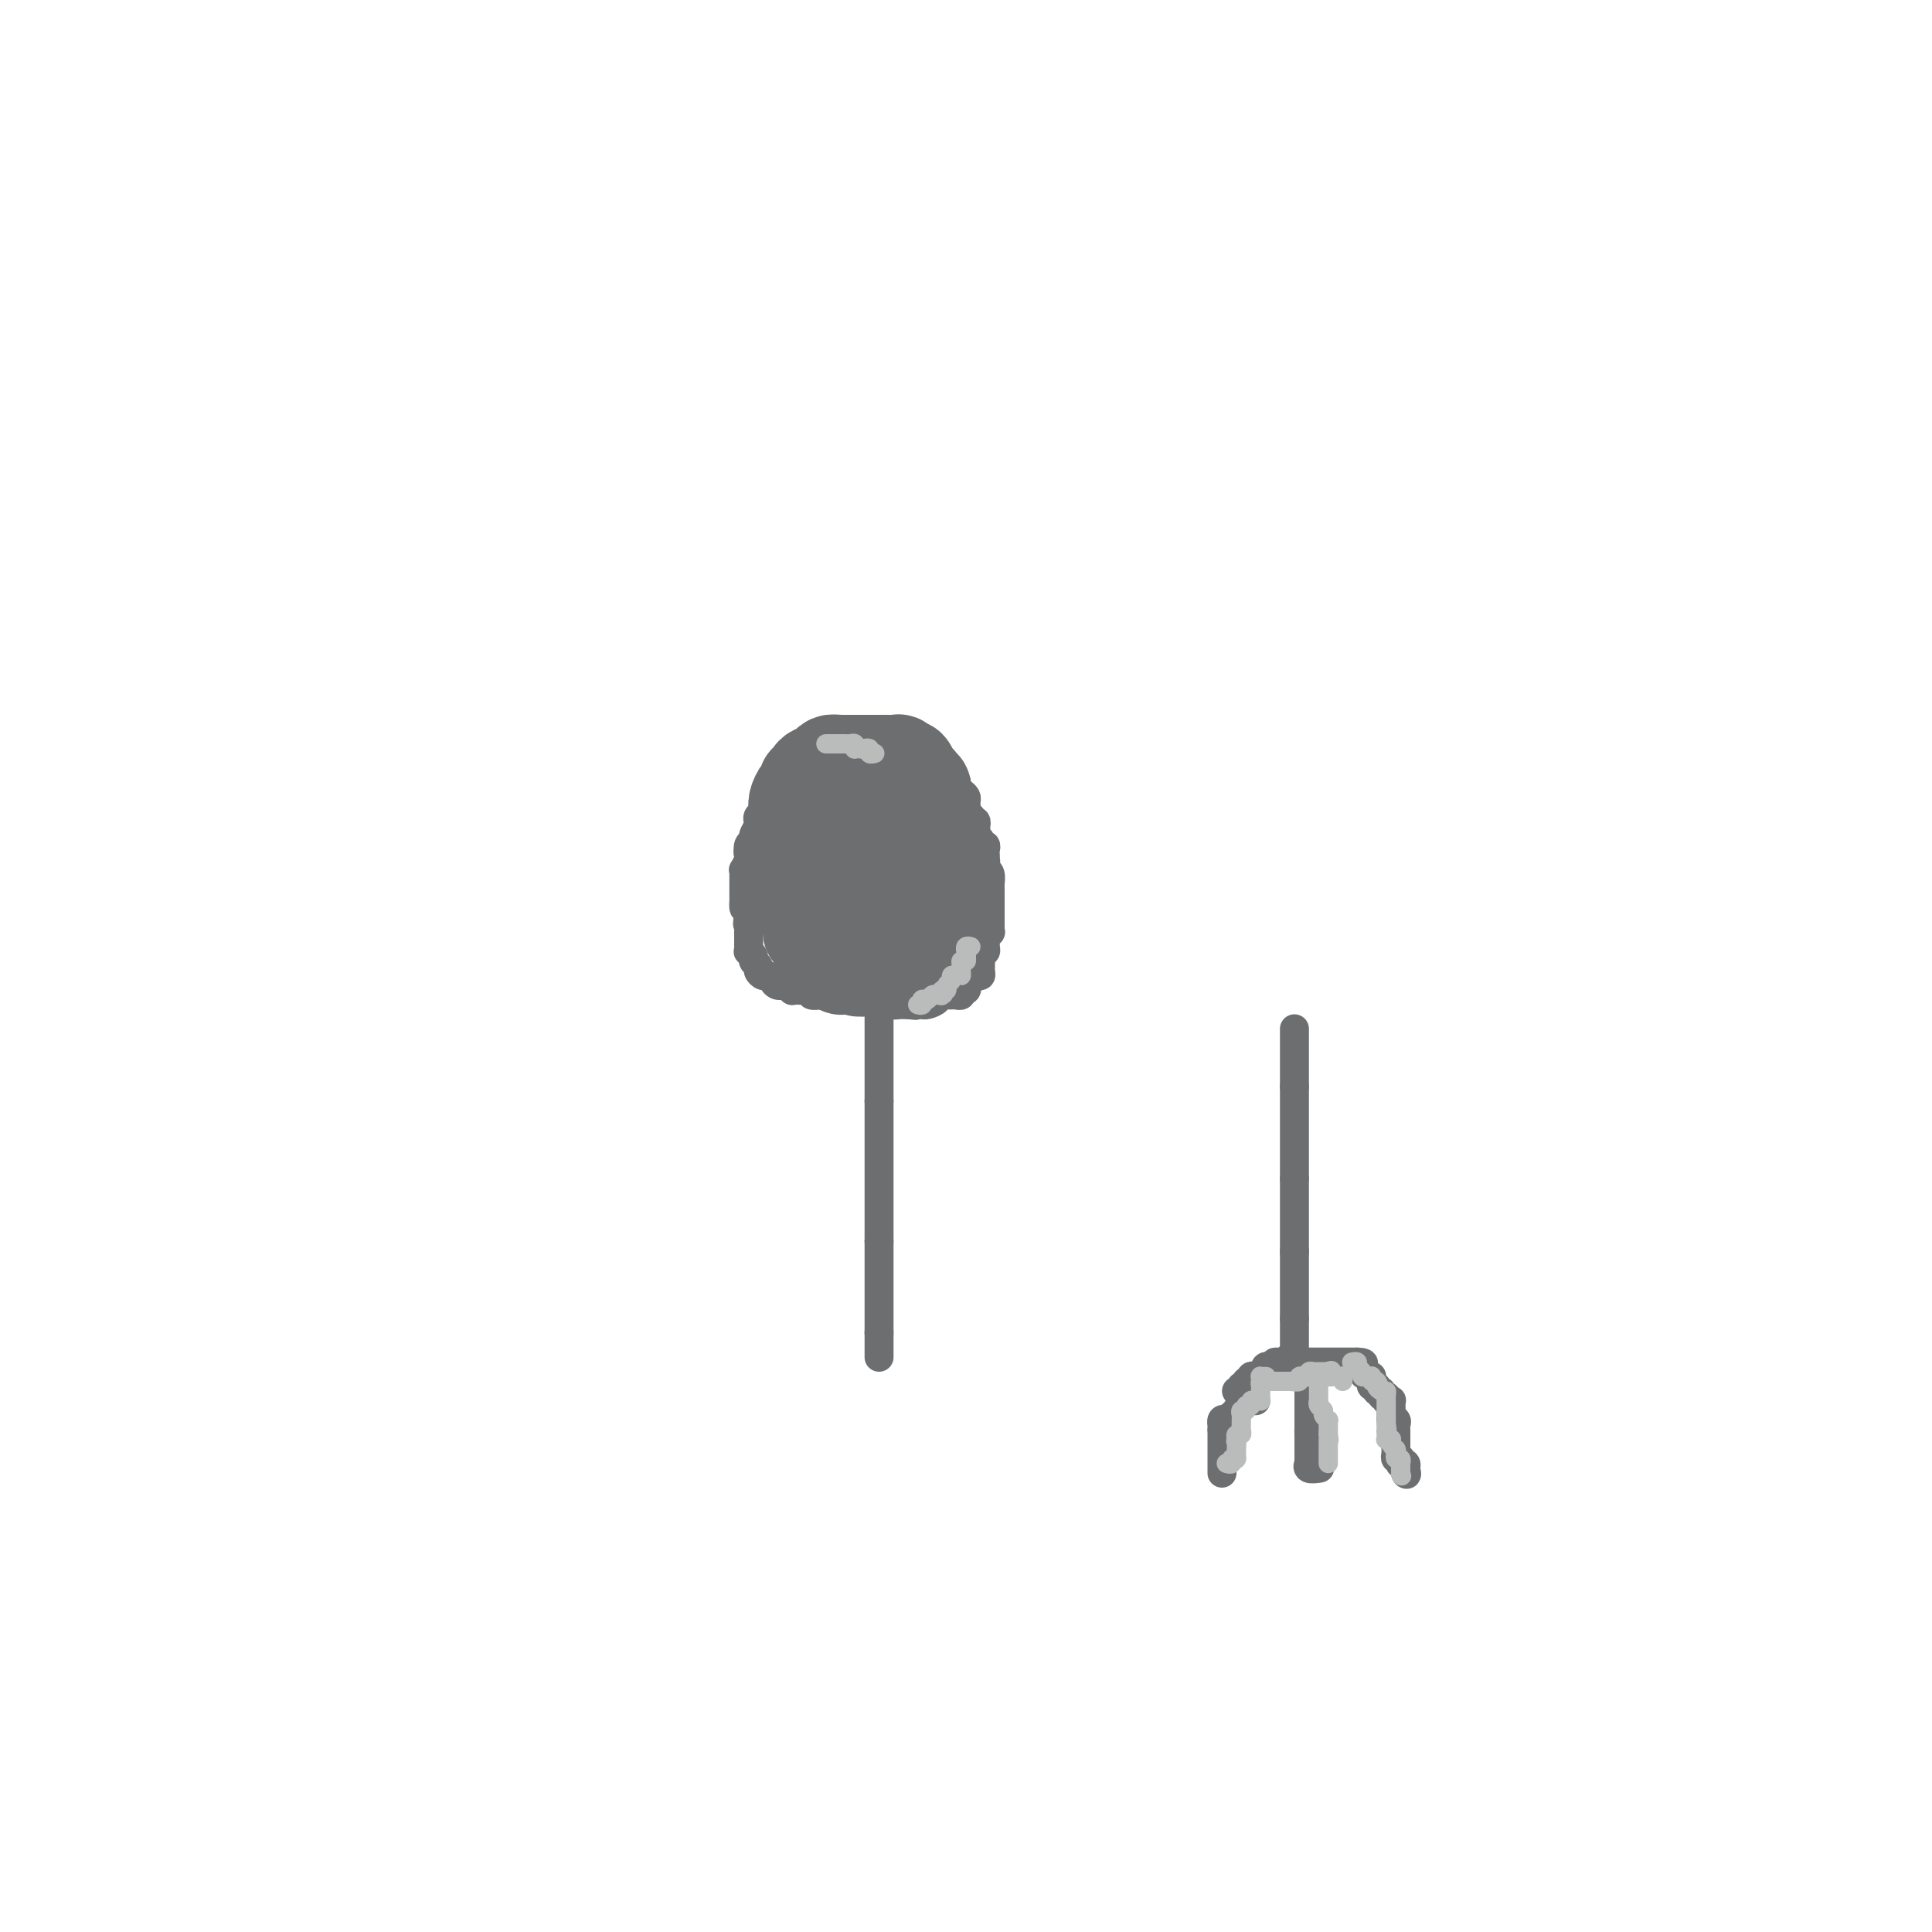 <svg viewBox='0 0 400 400' version='1.1' xmlns='http://www.w3.org/2000/svg' xmlns:xlink='http://www.w3.org/1999/xlink'><g fill='none' stroke='#6D6E70' stroke-width='6' stroke-linecap='round' stroke-linejoin='round'><path d='M182,205c0.000,1.075 0.000,2.150 0,3c0.000,0.850 0.000,1.476 0,2c0.000,0.524 0.000,0.948 0,1c0.000,0.052 0.000,-0.267 0,0c0.000,0.267 -0.000,1.121 0,2c0.000,0.879 0.000,1.783 0,2c0.000,0.217 0.000,-0.254 0,0c0.000,0.254 0.000,1.234 0,2c0.000,0.766 0.000,1.319 0,2c0.000,0.681 0.000,1.491 0,2c0.000,0.509 0.000,0.717 0,1c-0.000,0.283 0.000,0.639 0,1c0.000,0.361 0.000,0.726 0,1c0.000,0.274 0.000,0.459 0,1c0.000,0.541 0.000,1.440 0,2c-0.000,0.560 0.000,0.780 0,1'/><path d='M182,228c0.000,3.737 0.000,1.580 0,1c0.000,-0.580 0.000,0.418 0,1c0.000,0.582 0.000,0.747 0,1c0.000,0.253 -0.000,0.593 0,1c0.000,0.407 0.000,0.882 0,1c0.000,0.118 0.000,-0.122 0,0c0.000,0.122 0.000,0.605 0,1c0.000,0.395 0.000,0.701 0,1c0.000,0.299 0.000,0.591 0,1c0.000,0.409 0.000,0.936 0,1c-0.000,0.064 0.000,-0.333 0,0c0.000,0.333 0.000,1.398 0,2c0.000,0.602 0.000,0.743 0,1c0.000,0.257 0.000,0.631 0,1c0.000,0.369 -0.000,0.733 0,1c0.000,0.267 0.000,0.438 0,1c0.000,0.562 -0.000,1.513 0,2c0.000,0.487 0.000,0.508 0,1c0.000,0.492 -0.000,1.455 0,2c0.000,0.545 0.000,0.671 0,1c0.000,0.329 -0.000,0.862 0,1c0.000,0.138 0.000,-0.118 0,0c0.000,0.118 -0.000,0.610 0,1c0.000,0.390 0.000,0.678 0,1c0.000,0.322 -0.000,0.678 0,1c0.000,0.322 0.000,0.611 0,1c0.000,0.389 -0.000,0.877 0,1c0.000,0.123 0.000,-0.121 0,0c0.000,0.121 -0.000,0.606 0,1c0.000,0.394 0.000,0.697 0,1'/><path d='M182,257c0.000,4.644 0.000,1.755 0,1c0.000,-0.755 0.000,0.625 0,1c0.000,0.375 0.000,-0.254 0,0c0.000,0.254 -0.000,1.392 0,2c0.000,0.608 0.000,0.688 0,1c0.000,0.312 0.000,0.857 0,1c0.000,0.143 0.000,-0.117 0,0c0.000,0.117 0.000,0.610 0,1c0.000,0.390 0.000,0.678 0,1c0.000,0.322 0.000,0.677 0,1c-0.000,0.323 0.000,0.615 0,1c0.000,0.385 0.000,0.864 0,1c0.000,0.136 0.000,-0.070 0,0c0.000,0.070 0.000,0.418 0,1c0.000,0.582 -0.000,1.399 0,2c0.000,0.601 0.000,0.987 0,1c0.000,0.013 -0.000,-0.347 0,0c0.000,0.347 0.000,1.401 0,2c0.000,0.599 -0.000,0.743 0,1c0.000,0.257 0.000,0.629 0,1'/><path d='M182,276c0.000,2.891 0.000,0.620 0,0c0.000,-0.620 0.000,0.412 0,1c0.000,0.588 0.000,0.732 0,1c0.000,0.268 -0.000,0.660 0,1c0.000,0.340 0.000,0.627 0,1c0.000,0.373 0.000,0.832 0,1c0.000,0.168 0.000,0.045 0,0c0.000,-0.045 0.000,-0.013 0,0c0.000,0.013 0.000,0.006 0,0'/><path d='M158,167c0.111,0.335 0.222,0.671 0,1c-0.222,0.329 -0.776,0.652 -1,1c-0.224,0.348 -0.116,0.722 0,1c0.116,0.278 0.241,0.459 0,1c-0.241,0.541 -0.849,1.440 -1,2c-0.151,0.560 0.156,0.780 0,1c-0.156,0.220 -0.774,0.440 -1,1c-0.226,0.560 -0.061,1.458 0,2c0.061,0.542 0.016,0.726 0,1c-0.016,0.274 -0.004,0.637 0,1c0.004,0.363 0.001,0.727 0,1c-0.001,0.273 -0.000,0.454 0,1c0.000,0.546 0.000,1.455 0,2c-0.000,0.545 -0.000,0.726 0,1c0.000,0.274 0.000,0.640 0,1c-0.000,0.360 -0.000,0.712 0,1c0.000,0.288 0.000,0.511 0,1c-0.000,0.489 -0.000,1.245 0,2'/><path d='M155,189c-0.464,3.727 -0.124,2.045 0,2c0.124,-0.045 0.034,1.547 0,2c-0.034,0.453 -0.010,-0.233 0,0c0.010,0.233 0.007,1.386 0,2c-0.007,0.614 -0.017,0.689 0,1c0.017,0.311 0.061,0.857 0,1c-0.061,0.143 -0.227,-0.117 0,0c0.227,0.117 0.849,0.610 1,1c0.151,0.390 -0.167,0.678 0,1c0.167,0.322 0.819,0.679 1,1c0.181,0.321 -0.110,0.607 0,1c0.110,0.393 0.620,0.894 1,1c0.380,0.106 0.630,-0.183 1,0c0.370,0.183 0.859,0.837 1,1c0.141,0.163 -0.068,-0.167 0,0c0.068,0.167 0.413,0.829 1,1c0.587,0.171 1.418,-0.150 2,0c0.582,0.150 0.917,0.771 1,1c0.083,0.229 -0.084,0.065 0,0c0.084,-0.065 0.421,-0.031 1,0c0.579,0.031 1.401,0.061 2,0c0.599,-0.061 0.975,-0.212 1,0c0.025,0.212 -0.301,0.788 0,1c0.301,0.212 1.229,0.061 2,0c0.771,-0.061 1.386,-0.030 2,0'/><path d='M172,206c2.405,0.619 1.418,0.166 1,0c-0.418,-0.166 -0.266,-0.044 0,0c0.266,0.044 0.646,0.012 1,0c0.354,-0.012 0.683,-0.003 1,0c0.317,0.003 0.624,0.001 1,0c0.376,-0.001 0.822,-0.001 1,0c0.178,0.001 0.089,0.004 0,0c-0.089,-0.004 -0.179,-0.015 0,0c0.179,0.015 0.626,0.057 1,0c0.374,-0.057 0.674,-0.211 1,0c0.326,0.211 0.679,0.789 1,1c0.321,0.211 0.611,0.056 1,0c0.389,-0.056 0.877,-0.011 1,0c0.123,0.011 -0.121,-0.011 0,0c0.121,0.011 0.606,0.056 1,0c0.394,-0.056 0.697,-0.211 1,0c0.303,0.211 0.606,0.789 1,1c0.394,0.211 0.879,0.057 1,0c0.121,-0.057 -0.121,-0.015 0,0c0.121,0.015 0.606,0.004 1,0c0.394,-0.004 0.697,-0.002 1,0'/><path d='M188,208c2.658,0.310 1.302,0.084 1,0c-0.302,-0.084 0.449,-0.025 1,0c0.551,0.025 0.904,0.017 1,0c0.096,-0.017 -0.063,-0.043 0,0c0.063,0.043 0.349,0.155 1,0c0.651,-0.155 1.667,-0.577 2,-1c0.333,-0.423 -0.017,-0.846 0,-1c0.017,-0.154 0.401,-0.040 1,0c0.599,0.040 1.413,0.007 2,0c0.587,-0.007 0.946,0.013 1,0c0.054,-0.013 -0.195,-0.059 0,0c0.195,0.059 0.836,0.222 1,0c0.164,-0.222 -0.149,-0.829 0,-1c0.149,-0.171 0.761,0.094 1,0c0.239,-0.094 0.106,-0.546 0,-1c-0.106,-0.454 -0.186,-0.909 0,-1c0.186,-0.091 0.638,0.183 1,0c0.362,-0.183 0.633,-0.823 1,-1c0.367,-0.177 0.830,0.107 1,0c0.170,-0.107 0.045,-0.606 0,-1c-0.045,-0.394 -0.012,-0.683 0,-1c0.012,-0.317 0.003,-0.662 0,-1c-0.003,-0.338 -0.002,-0.669 0,-1'/><path d='M203,198c0.480,-1.306 0.182,-1.071 0,-1c-0.182,0.071 -0.246,-0.022 0,0c0.246,0.022 0.802,0.160 1,0c0.198,-0.160 0.039,-0.616 0,-1c-0.039,-0.384 0.042,-0.694 0,-1c-0.042,-0.306 -0.207,-0.607 0,-1c0.207,-0.393 0.788,-0.879 1,-1c0.212,-0.121 0.057,0.121 0,0c-0.057,-0.121 -0.015,-0.606 0,-1c0.015,-0.394 0.004,-0.697 0,-1c-0.004,-0.303 -0.001,-0.606 0,-1c0.001,-0.394 0.000,-0.879 0,-1c-0.000,-0.121 -0.000,0.123 0,0c0.000,-0.123 0.000,-0.611 0,-1c-0.000,-0.389 0.000,-0.678 0,-1c-0.000,-0.322 -0.000,-0.677 0,-1c0.000,-0.323 0.001,-0.615 0,-1c-0.001,-0.385 -0.003,-0.863 0,-1c0.003,-0.137 0.011,0.066 0,0c-0.011,-0.066 -0.041,-0.402 0,-1c0.041,-0.598 0.155,-1.456 0,-2c-0.155,-0.544 -0.577,-0.772 -1,-1'/><path d='M204,180c0.155,-2.964 0.043,-1.372 0,-1c-0.043,0.372 -0.015,-0.474 0,-1c0.015,-0.526 0.019,-0.732 0,-1c-0.019,-0.268 -0.061,-0.597 0,-1c0.061,-0.403 0.227,-0.881 0,-1c-0.227,-0.119 -0.845,0.122 -1,0c-0.155,-0.122 0.154,-0.606 0,-1c-0.154,-0.394 -0.772,-0.698 -1,-1c-0.228,-0.302 -0.065,-0.602 0,-1c0.065,-0.398 0.033,-0.896 0,-1c-0.033,-0.104 -0.065,0.184 0,0c0.065,-0.184 0.228,-0.841 0,-1c-0.228,-0.159 -0.846,0.182 -1,0c-0.154,-0.182 0.155,-0.885 0,-1c-0.155,-0.115 -0.774,0.359 -1,0c-0.226,-0.359 -0.060,-1.549 0,-2c0.060,-0.451 0.013,-0.162 0,0c-0.013,0.162 0.007,0.198 0,0c-0.007,-0.198 -0.040,-0.630 0,-1c0.040,-0.370 0.155,-0.676 0,-1c-0.155,-0.324 -0.580,-0.664 -1,-1c-0.420,-0.336 -0.834,-0.667 -1,-1c-0.166,-0.333 -0.083,-0.666 0,-1'/><path d='M198,162c-1.393,-2.818 -1.875,-0.864 -2,0c-0.125,0.864 0.107,0.638 0,0c-0.107,-0.638 -0.555,-1.687 -1,-2c-0.445,-0.313 -0.889,0.108 -1,0c-0.111,-0.108 0.111,-0.747 0,-1c-0.111,-0.253 -0.556,-0.119 -1,0c-0.444,0.119 -0.888,0.224 -1,0c-0.112,-0.224 0.107,-0.777 0,-1c-0.107,-0.223 -0.539,-0.116 -1,0c-0.461,0.116 -0.950,0.241 -1,0c-0.050,-0.241 0.340,-0.848 0,-1c-0.340,-0.152 -1.410,0.153 -2,0c-0.590,-0.153 -0.701,-0.763 -1,-1c-0.299,-0.237 -0.787,-0.102 -1,0c-0.213,0.102 -0.151,0.171 0,0c0.151,-0.171 0.391,-0.582 0,-1c-0.391,-0.418 -1.413,-0.844 -2,-1c-0.587,-0.156 -0.738,-0.042 -1,0c-0.262,0.042 -0.634,0.011 -1,0c-0.366,-0.011 -0.724,-0.003 -1,0c-0.276,0.003 -0.469,0.001 -1,0c-0.531,-0.001 -1.399,-0.000 -2,0c-0.601,0.000 -0.935,0.000 -1,0c-0.065,-0.000 0.137,-0.000 0,0c-0.137,0.000 -0.614,0.000 -1,0c-0.386,-0.000 -0.681,-0.000 -1,0c-0.319,0.000 -0.663,0.000 -1,0c-0.337,-0.000 -0.669,-0.000 -1,0'/><path d='M173,154c-1.818,-0.004 -0.865,-0.015 -1,0c-0.135,0.015 -1.360,0.055 -2,0c-0.640,-0.055 -0.696,-0.207 -1,0c-0.304,0.207 -0.856,0.772 -1,1c-0.144,0.228 0.120,0.118 0,0c-0.120,-0.118 -0.624,-0.243 -1,0c-0.376,0.243 -0.623,0.853 -1,1c-0.377,0.147 -0.885,-0.171 -1,0c-0.115,0.171 0.161,0.829 0,1c-0.161,0.171 -0.760,-0.147 -1,0c-0.240,0.147 -0.121,0.759 0,1c0.121,0.241 0.244,0.110 0,0c-0.244,-0.110 -0.854,-0.201 -1,0c-0.146,0.201 0.171,0.694 0,1c-0.171,0.306 -0.829,0.425 -1,1c-0.171,0.575 0.147,1.606 0,2c-0.147,0.394 -0.758,0.150 -1,0c-0.242,-0.150 -0.117,-0.208 0,0c0.117,0.208 0.224,0.682 0,1c-0.224,0.318 -0.778,0.480 -1,1c-0.222,0.520 -0.111,1.396 0,2c0.111,0.604 0.223,0.935 0,1c-0.223,0.065 -0.782,-0.136 -1,0c-0.218,0.136 -0.097,0.610 0,1c0.097,0.390 0.170,0.696 0,1c-0.170,0.304 -0.582,0.607 -1,1c-0.418,0.393 -0.843,0.875 -1,1c-0.157,0.125 -0.045,-0.107 0,0c0.045,0.107 0.022,0.554 0,1'/><path d='M157,172c-0.946,2.194 -0.310,1.179 0,1c0.310,-0.179 0.293,0.477 0,1c-0.293,0.523 -0.862,0.912 -1,1c-0.138,0.088 0.155,-0.126 0,0c-0.155,0.126 -0.760,0.593 -1,1c-0.240,0.407 -0.117,0.753 0,1c0.117,0.247 0.227,0.395 0,1c-0.227,0.605 -0.793,1.667 -1,2c-0.207,0.333 -0.055,-0.065 0,0c0.055,0.065 0.015,0.591 0,1c-0.015,0.409 -0.004,0.701 0,1c0.004,0.299 0.001,0.605 0,1c-0.001,0.395 -0.000,0.879 0,1c0.000,0.121 0.000,-0.122 0,0c-0.000,0.122 -0.000,0.610 0,1c0.000,0.390 0.000,0.683 0,1c-0.000,0.317 -0.000,0.659 0,1'/><path d='M154,187c-0.220,2.256 0.729,0.394 1,0c0.271,-0.394 -0.134,0.678 0,1c0.134,0.322 0.809,-0.106 1,0c0.191,0.106 -0.103,0.747 0,1c0.103,0.253 0.601,0.120 1,0c0.399,-0.120 0.699,-0.225 1,0c0.301,0.225 0.602,0.782 1,1c0.398,0.218 0.891,0.097 1,0c0.109,-0.097 -0.167,-0.170 0,0c0.167,0.170 0.776,0.584 1,1c0.224,0.416 0.064,0.833 0,1c-0.064,0.167 -0.032,0.083 0,0'/><path d='M268,213c0.000,0.325 0.000,0.650 0,1c0.000,0.350 0.000,0.723 0,1c0.000,0.277 0.000,0.456 0,1c0.000,0.544 0.000,1.454 0,2c0.000,0.546 0.000,0.728 0,1c0.000,0.272 0.000,0.632 0,1c0.000,0.368 0.000,0.742 0,1c0.000,0.258 0.000,0.399 0,1c0.000,0.601 0.000,1.662 0,2c0.000,0.338 0.000,-0.046 0,0c0.000,0.046 0.000,0.523 0,1'/><path d='M268,225c0.000,2.241 0.000,1.843 0,2c0.000,0.157 0.000,0.868 0,1c0.000,0.132 0.000,-0.315 0,0c0.000,0.315 0.000,1.393 0,2c0.000,0.607 0.000,0.744 0,1c0.000,0.256 0.000,0.633 0,1c0.000,0.367 0.000,0.724 0,1c0.000,0.276 0.000,0.469 0,1c0.000,0.531 0.000,1.399 0,2c0.000,0.601 0.000,0.934 0,1c0.000,0.066 0.000,-0.136 0,0c0.000,0.136 0.000,0.610 0,1c0.000,0.390 0.000,0.696 0,1c0.000,0.304 0.000,0.606 0,1c-0.000,0.394 -0.000,0.879 0,1c0.000,0.121 0.000,-0.122 0,0c-0.000,0.122 -0.000,0.610 0,1c0.000,0.390 0.000,0.683 0,1c0.000,0.317 0.000,0.659 0,1'/><path d='M268,244c0.000,3.102 0.000,1.356 0,1c0.000,-0.356 0.000,0.678 0,1c0.000,0.322 0.000,-0.067 0,0c0.000,0.067 0.000,0.592 0,1c0.000,0.408 0.000,0.701 0,1c0.000,0.299 0.000,0.605 0,1c0.000,0.395 0.000,0.879 0,1c0.000,0.121 0.000,-0.123 0,0c0.000,0.123 0.000,0.611 0,1c0.000,0.389 0.000,0.678 0,1c0.000,0.322 0.000,0.678 0,1c0.000,0.322 0.000,0.610 0,1c0.000,0.390 0.000,0.882 0,1c0.000,0.118 0.000,-0.140 0,0c-0.000,0.140 -0.000,0.677 0,1c0.000,0.323 0.000,0.433 0,1c-0.000,0.567 -0.000,1.591 0,2c0.000,0.409 0.000,0.205 0,0'/><path d='M268,259c0.000,2.498 0.000,1.243 0,1c0.000,-0.243 0.000,0.526 0,1c0.000,0.474 0.000,0.652 0,1c0.000,0.348 0.000,0.867 0,1c0.000,0.133 0.000,-0.119 0,0c0.000,0.119 0.000,0.610 0,1c0.000,0.390 0.000,0.678 0,1c0.000,0.322 0.000,0.678 0,1c0.000,0.322 0.000,0.611 0,1c0.000,0.389 0.000,0.877 0,1c0.000,0.123 0.000,-0.121 0,0c0.000,0.121 0.000,0.606 0,1c0.000,0.394 0.000,0.697 0,1c0.000,0.303 0.000,0.607 0,1c-0.000,0.393 -0.000,0.875 0,1c0.000,0.125 0.000,-0.107 0,0c0.000,0.107 0.000,0.554 0,1'/><path d='M268,273c0.000,2.349 0.000,1.221 0,1c-0.000,-0.221 -0.000,0.466 0,1c0.000,0.534 0.000,0.917 0,1c-0.000,0.083 -0.000,-0.133 0,0c0.000,0.133 0.001,0.614 0,1c-0.001,0.386 -0.003,0.678 0,1c0.003,0.322 0.011,0.674 0,1c-0.011,0.326 -0.041,0.626 0,1c0.041,0.374 0.155,0.821 0,1c-0.155,0.179 -0.577,0.089 -1,0'/><path d='M267,281c-0.167,1.333 -0.083,0.667 0,0'/><path d='M256,288c0.455,0.122 0.911,0.244 1,0c0.089,-0.244 -0.187,-0.854 0,-1c0.187,-0.146 0.838,0.171 1,0c0.162,-0.171 -0.164,-0.829 0,-1c0.164,-0.171 0.818,0.146 1,0c0.182,-0.146 -0.109,-0.756 0,-1c0.109,-0.244 0.617,-0.122 1,0c0.383,0.122 0.641,0.243 1,0c0.359,-0.243 0.818,-0.849 1,-1c0.182,-0.151 0.088,0.152 0,0c-0.088,-0.152 -0.168,-0.758 0,-1c0.168,-0.242 0.584,-0.121 1,0'/><path d='M263,283c1.266,-1.000 0.931,-1.000 1,-1c0.069,0.000 0.543,0.000 1,0c0.457,0.000 0.896,-0.000 1,0c0.104,0.000 -0.127,0.000 0,0c0.127,0.000 0.612,0.000 1,0c0.388,0.000 0.678,0.000 1,0c0.322,0.000 0.677,0.000 1,0c0.323,0.000 0.615,0.000 1,0c0.385,0.000 0.864,0.000 1,0c0.136,0.000 -0.069,0.000 0,0c0.069,0.000 0.414,0.000 1,0c0.586,0.000 1.414,0.000 2,0c0.586,0.000 0.931,-0.000 1,0c0.069,0.000 -0.136,0.000 0,0c0.136,0.000 0.614,0.000 1,0c0.386,0.000 0.681,0.000 1,0c0.319,0.000 0.663,0.000 1,0c0.337,0.000 0.668,0.000 1,0c0.332,0.000 0.666,0.000 1,0c0.334,0.000 0.667,0.000 1,0'/><path d='M281,282c2.721,0.084 0.523,0.793 0,1c-0.523,0.207 0.631,-0.088 1,0c0.369,0.088 -0.045,0.559 0,1c0.045,0.441 0.548,0.853 1,1c0.452,0.147 0.852,0.029 1,0c0.148,-0.029 0.044,0.030 0,0c-0.044,-0.030 -0.027,-0.147 0,0c0.027,0.147 0.064,0.560 0,1c-0.064,0.440 -0.228,0.906 0,1c0.228,0.094 0.850,-0.186 1,0c0.150,0.186 -0.171,0.838 0,1c0.171,0.162 0.834,-0.167 1,0c0.166,0.167 -0.166,0.828 0,1c0.166,0.172 0.829,-0.147 1,0c0.171,0.147 -0.150,0.760 0,1c0.150,0.240 0.772,0.106 1,0c0.228,-0.106 0.061,-0.183 0,0c-0.061,0.183 -0.016,0.626 0,1c0.016,0.374 0.004,0.678 0,1c-0.004,0.322 -0.001,0.664 0,1c0.001,0.336 0.001,0.668 0,1'/><path d='M288,294c1.022,1.869 0.078,0.542 0,0c-0.078,-0.542 0.711,-0.299 1,0c0.289,0.299 0.077,0.654 0,1c-0.077,0.346 -0.021,0.684 0,1c0.021,0.316 0.005,0.609 0,1c-0.005,0.391 -0.001,0.878 0,1c0.001,0.122 -0.001,-0.121 0,0c0.001,0.121 0.004,0.606 0,1c-0.004,0.394 -0.015,0.698 0,1c0.015,0.302 0.056,0.603 0,1c-0.056,0.397 -0.207,0.890 0,1c0.207,0.110 0.774,-0.164 1,0c0.226,0.164 0.112,0.766 0,1c-0.112,0.234 -0.223,0.102 0,0c0.223,-0.102 0.778,-0.172 1,0c0.222,0.172 0.111,0.586 0,1'/><path d='M291,304c0.467,1.778 0.133,1.222 0,1c-0.133,-0.222 -0.067,-0.111 0,0'/><path d='M253,305c0.000,-0.756 0.000,-1.512 0,-2c0.000,-0.488 0.000,-0.709 0,-1c0.000,-0.291 0.000,-0.651 0,-1c-0.000,-0.349 0.000,-0.685 0,-1c0.000,-0.315 0.000,-0.609 0,-1c-0.000,-0.391 -0.000,-0.878 0,-1c0.000,-0.122 0.000,0.121 0,0c0.000,-0.121 0.000,-0.606 0,-1c0.000,-0.394 0.000,-0.697 0,-1'/><path d='M253,296c0.012,-1.559 0.040,-0.958 0,-1c-0.040,-0.042 -0.150,-0.728 0,-1c0.150,-0.272 0.561,-0.128 1,0c0.439,0.128 0.906,0.242 1,0c0.094,-0.242 -0.185,-0.839 0,-1c0.185,-0.161 0.834,0.115 1,0c0.166,-0.115 -0.153,-0.619 0,-1c0.153,-0.381 0.776,-0.638 1,-1c0.224,-0.362 0.049,-0.829 0,-1c-0.049,-0.171 0.029,-0.046 0,0c-0.029,0.046 -0.165,0.012 0,0c0.165,-0.012 0.632,-0.003 1,0c0.368,0.003 0.638,0.001 1,0c0.362,-0.001 0.818,-0.000 1,0c0.182,0.000 0.091,0.000 0,0'/><path d='M270,282c0.423,0.341 0.845,0.683 1,1c0.155,0.317 0.041,0.610 0,1c-0.041,0.390 -0.011,0.878 0,1c0.011,0.122 0.003,-0.122 0,0c-0.003,0.122 -0.001,0.611 0,1c0.001,0.389 0.000,0.678 0,1c-0.000,0.322 -0.000,0.678 0,1c0.000,0.322 0.000,0.611 0,1c-0.000,0.389 -0.000,0.877 0,1c0.000,0.123 0.000,-0.121 0,0c-0.000,0.121 -0.000,0.606 0,1c0.000,0.394 0.000,0.697 0,1c-0.000,0.303 -0.000,0.607 0,1c0.000,0.393 0.000,0.875 0,1c-0.000,0.125 -0.000,-0.107 0,0c0.000,0.107 0.000,0.554 0,1'/><path d='M271,295c0.155,2.194 0.041,1.179 0,1c-0.041,-0.179 -0.011,0.477 0,1c0.011,0.523 0.003,0.914 0,1c-0.003,0.086 -0.001,-0.132 0,0c0.001,0.132 0.000,0.614 0,1c-0.000,0.386 0.001,0.677 0,1c-0.001,0.323 -0.002,0.679 0,1c0.002,0.321 0.008,0.608 0,1c-0.008,0.392 -0.030,0.890 0,1c0.030,0.110 0.111,-0.166 0,0c-0.111,0.166 -0.415,0.776 0,1c0.415,0.224 1.547,0.064 2,0c0.453,-0.064 0.226,-0.032 0,0'/></g>
<g fill='none' stroke='#6D6E70' stroke-width='20' stroke-linecap='round' stroke-linejoin='round'><path d='M183,182c-0.446,-0.000 -0.892,-0.001 -1,0c-0.108,0.001 0.121,0.003 0,0c-0.121,-0.003 -0.592,-0.011 -1,0c-0.408,0.011 -0.755,0.039 -1,0c-0.245,-0.039 -0.390,-0.146 -1,0c-0.610,0.146 -1.684,0.546 -2,1c-0.316,0.454 0.126,0.962 0,1c-0.126,0.038 -0.819,-0.393 -1,0c-0.181,0.393 0.150,1.611 0,2c-0.150,0.389 -0.783,-0.050 -1,0c-0.217,0.050 -0.020,0.590 0,1c0.020,0.410 -0.137,0.688 0,1c0.137,0.312 0.569,0.656 1,1'/><path d='M176,189c0.086,0.928 0.800,0.249 1,0c0.200,-0.249 -0.114,-0.067 0,0c0.114,0.067 0.656,0.019 1,0c0.344,-0.019 0.489,-0.008 1,0c0.511,0.008 1.389,0.014 2,0c0.611,-0.014 0.956,-0.049 1,0c0.044,0.049 -0.214,0.181 0,0c0.214,-0.181 0.898,-0.674 1,-1c0.102,-0.326 -0.379,-0.487 0,-1c0.379,-0.513 1.618,-1.380 2,-2c0.382,-0.620 -0.094,-0.992 0,-1c0.094,-0.008 0.757,0.349 1,0c0.243,-0.349 0.066,-1.403 0,-2c-0.066,-0.597 -0.021,-0.738 0,-1c0.021,-0.262 0.017,-0.645 0,-1c-0.017,-0.355 -0.046,-0.684 0,-1c0.046,-0.316 0.166,-0.620 0,-1c-0.166,-0.380 -0.618,-0.834 -1,-1c-0.382,-0.166 -0.694,-0.042 -1,0c-0.306,0.042 -0.607,0.001 -1,0c-0.393,-0.001 -0.879,0.037 -1,0c-0.121,-0.037 0.122,-0.151 0,0c-0.122,0.151 -0.610,0.565 -1,1c-0.390,0.435 -0.682,0.891 -1,1c-0.318,0.109 -0.663,-0.129 -1,0c-0.337,0.129 -0.665,0.626 -1,1c-0.335,0.374 -0.677,0.626 -1,1c-0.323,0.374 -0.625,0.870 -1,1c-0.375,0.130 -0.821,-0.106 -1,0c-0.179,0.106 -0.089,0.553 0,1'/><path d='M175,183c-0.871,1.016 -0.049,1.057 0,1c0.049,-0.057 -0.677,-0.211 -1,0c-0.323,0.211 -0.245,0.788 0,1c0.245,0.212 0.656,0.058 1,0c0.344,-0.058 0.619,-0.019 1,0c0.381,0.019 0.866,0.019 1,0c0.134,-0.019 -0.084,-0.057 0,0c0.084,0.057 0.470,0.207 1,0c0.530,-0.207 1.203,-0.773 2,-1c0.797,-0.227 1.719,-0.115 2,0c0.281,0.115 -0.078,0.233 0,0c0.078,-0.233 0.594,-0.817 1,-1c0.406,-0.183 0.701,0.035 1,0c0.299,-0.035 0.602,-0.323 1,-1c0.398,-0.677 0.890,-1.743 1,-2c0.110,-0.257 -0.163,0.296 0,0c0.163,-0.296 0.762,-1.441 1,-2c0.238,-0.559 0.116,-0.531 0,-1c-0.116,-0.469 -0.227,-1.436 0,-2c0.227,-0.564 0.793,-0.724 1,-1c0.207,-0.276 0.056,-0.666 0,-1c-0.056,-0.334 -0.018,-0.610 0,-1c0.018,-0.390 0.015,-0.893 0,-1c-0.015,-0.107 -0.043,0.181 0,0c0.043,-0.181 0.156,-0.832 0,-1c-0.156,-0.168 -0.580,0.147 -1,0c-0.420,-0.147 -0.834,-0.756 -1,-1c-0.166,-0.244 -0.083,-0.122 0,0'/><path d='M186,169c0.048,-1.928 0.166,-1.249 0,-1c-0.166,0.249 -0.618,0.067 -1,0c-0.382,-0.067 -0.694,-0.018 -1,0c-0.306,0.018 -0.607,0.005 -1,0c-0.393,-0.005 -0.879,-0.001 -1,0c-0.121,0.001 0.123,0.000 0,0c-0.123,-0.000 -0.611,0.000 -1,0c-0.389,-0.000 -0.678,-0.001 -1,0c-0.322,0.001 -0.678,0.004 -1,0c-0.322,-0.004 -0.611,-0.015 -1,0c-0.389,0.015 -0.877,0.056 -1,0c-0.123,-0.056 0.121,-0.208 0,0c-0.121,0.208 -0.606,0.778 -1,1c-0.394,0.222 -0.697,0.098 -1,0c-0.303,-0.098 -0.607,-0.170 -1,0c-0.393,0.170 -0.875,0.580 -1,1c-0.125,0.420 0.107,0.848 0,1c-0.107,0.152 -0.554,0.027 -1,0c-0.446,-0.027 -0.893,0.045 -1,0c-0.107,-0.045 0.126,-0.208 0,0c-0.126,0.208 -0.611,0.787 -1,1c-0.389,0.213 -0.683,0.061 -1,0c-0.317,-0.061 -0.659,-0.030 -1,0'/><path d='M168,172c-2.796,0.631 -0.787,0.709 0,1c0.787,0.291 0.350,0.795 0,1c-0.350,0.205 -0.615,0.112 -1,0c-0.385,-0.112 -0.892,-0.241 -1,0c-0.108,0.241 0.181,0.852 0,1c-0.181,0.148 -0.833,-0.168 -1,0c-0.167,0.168 0.151,0.818 0,1c-0.151,0.182 -0.773,-0.105 -1,0c-0.227,0.105 -0.061,0.602 0,1c0.061,0.398 0.017,0.698 0,1c-0.017,0.302 -0.005,0.605 0,1c0.005,0.395 0.004,0.880 0,1c-0.004,0.120 -0.011,-0.127 0,0c0.011,0.127 0.040,0.626 0,1c-0.040,0.374 -0.151,0.621 0,1c0.151,0.379 0.562,0.889 1,1c0.438,0.111 0.902,-0.178 1,0c0.098,0.178 -0.170,0.821 0,1c0.170,0.179 0.777,-0.107 1,0c0.223,0.107 0.060,0.606 0,1c-0.060,0.394 -0.017,0.684 0,1c0.017,0.316 0.009,0.658 0,1'/><path d='M167,187c0.460,1.864 0.109,1.024 0,1c-0.109,-0.024 0.024,0.767 0,1c-0.024,0.233 -0.204,-0.091 0,0c0.204,0.091 0.791,0.599 1,1c0.209,0.401 0.041,0.695 0,1c-0.041,0.305 0.046,0.621 0,1c-0.046,0.379 -0.224,0.823 0,1c0.224,0.177 0.849,0.089 1,0c0.151,-0.089 -0.171,-0.178 0,0c0.171,0.178 0.834,0.622 1,1c0.166,0.378 -0.165,0.689 0,1c0.165,0.311 0.828,0.623 1,1c0.172,0.377 -0.146,0.818 0,1c0.146,0.182 0.756,0.105 1,0c0.244,-0.105 0.122,-0.239 0,0c-0.122,0.239 -0.244,0.853 0,1c0.244,0.147 0.853,-0.171 1,0c0.147,0.171 -0.168,0.830 0,1c0.168,0.170 0.819,-0.151 1,0c0.181,0.151 -0.109,0.772 0,1c0.109,0.228 0.617,0.061 1,0c0.383,-0.061 0.642,-0.016 1,0c0.358,0.016 0.817,0.005 1,0c0.183,-0.005 0.092,-0.002 0,0'/><path d='M177,200c1.555,1.065 0.941,0.229 1,0c0.059,-0.229 0.790,0.150 1,0c0.210,-0.150 -0.103,-0.829 0,-1c0.103,-0.171 0.620,0.164 1,0c0.380,-0.164 0.622,-0.829 1,-1c0.378,-0.171 0.892,0.150 1,0c0.108,-0.150 -0.192,-0.772 0,-1c0.192,-0.228 0.875,-0.064 1,0c0.125,0.064 -0.307,0.027 0,0c0.307,-0.027 1.352,-0.046 2,0c0.648,0.046 0.898,0.156 1,0c0.102,-0.156 0.054,-0.578 0,-1c-0.054,-0.422 -0.116,-0.845 0,-1c0.116,-0.155 0.408,-0.041 1,0c0.592,0.041 1.482,0.011 2,0c0.518,-0.011 0.664,-0.003 1,0c0.336,0.003 0.863,0.001 1,0c0.137,-0.001 -0.117,-0.000 0,0c0.117,0.000 0.606,0.000 1,0c0.394,-0.000 0.693,-0.000 1,0c0.307,0.000 0.621,0.000 1,0c0.379,-0.000 0.823,-0.000 1,0c0.177,0.000 0.089,0.000 0,0'/><path d='M195,195c3.011,-0.730 1.539,-0.055 1,0c-0.539,0.055 -0.144,-0.510 0,-1c0.144,-0.490 0.039,-0.904 0,-1c-0.039,-0.096 -0.010,0.128 0,0c0.010,-0.128 0.003,-0.608 0,-1c-0.003,-0.392 -0.001,-0.697 0,-1c0.001,-0.303 0.001,-0.606 0,-1c-0.001,-0.394 -0.004,-0.879 0,-1c0.004,-0.121 0.015,0.123 0,0c-0.015,-0.123 -0.057,-0.611 0,-1c0.057,-0.389 0.211,-0.678 0,-1c-0.211,-0.322 -0.789,-0.677 -1,-1c-0.211,-0.323 -0.057,-0.615 0,-1c0.057,-0.385 0.015,-0.864 0,-1c-0.015,-0.136 -0.003,0.069 0,0c0.003,-0.069 -0.003,-0.414 0,-1c0.003,-0.586 0.016,-1.414 0,-2c-0.016,-0.586 -0.061,-0.931 0,-1c0.061,-0.069 0.226,0.136 0,0c-0.226,-0.136 -0.844,-0.615 -1,-1c-0.156,-0.385 0.151,-0.677 0,-1c-0.151,-0.323 -0.759,-0.678 -1,-1c-0.241,-0.322 -0.117,-0.611 0,-1c0.117,-0.389 0.225,-0.878 0,-1c-0.225,-0.122 -0.782,0.122 -1,0c-0.218,-0.122 -0.097,-0.610 0,-1c0.097,-0.390 0.171,-0.683 0,-1c-0.171,-0.317 -0.585,-0.659 -1,-1'/><path d='M191,172c-0.619,-1.410 -0.166,-0.936 0,-1c0.166,-0.064 0.045,-0.665 0,-1c-0.045,-0.335 -0.012,-0.404 0,-1c0.012,-0.596 0.004,-1.719 0,-2c-0.004,-0.281 -0.005,0.280 0,0c0.005,-0.280 0.015,-1.399 0,-2c-0.015,-0.601 -0.056,-0.682 0,-1c0.056,-0.318 0.208,-0.871 0,-1c-0.208,-0.129 -0.777,0.168 -1,0c-0.223,-0.168 -0.101,-0.800 0,-1c0.101,-0.200 0.180,0.034 0,0c-0.180,-0.034 -0.621,-0.335 -1,-1c-0.379,-0.665 -0.697,-1.695 -1,-2c-0.303,-0.305 -0.592,0.114 -1,0c-0.408,-0.114 -0.935,-0.763 -1,-1c-0.065,-0.237 0.334,-0.064 0,0c-0.334,0.064 -1.399,0.017 -2,0c-0.601,-0.017 -0.739,-0.005 -1,0c-0.261,0.005 -0.647,0.001 -1,0c-0.353,-0.001 -0.673,-0.000 -1,0c-0.327,0.000 -0.661,0.000 -1,0c-0.339,-0.000 -0.682,-0.000 -1,0c-0.318,0.000 -0.610,0.000 -1,0c-0.390,-0.000 -0.878,-0.000 -1,0c-0.122,0.000 0.122,0.000 0,0c-0.122,-0.000 -0.610,-0.000 -1,0c-0.390,0.000 -0.683,0.000 -1,0c-0.317,-0.000 -0.659,-0.000 -1,0'/><path d='M174,158c-2.405,-0.158 -1.418,-0.052 -1,0c0.418,0.052 0.267,0.052 0,0c-0.267,-0.052 -0.650,-0.155 -1,0c-0.350,0.155 -0.667,0.567 -1,1c-0.333,0.433 -0.682,0.886 -1,1c-0.318,0.114 -0.606,-0.110 -1,0c-0.394,0.110 -0.893,0.553 -1,1c-0.107,0.447 0.178,0.897 0,1c-0.178,0.103 -0.818,-0.140 -1,0c-0.182,0.140 0.095,0.663 0,1c-0.095,0.337 -0.561,0.489 -1,1c-0.439,0.511 -0.850,1.380 -1,2c-0.150,0.620 -0.040,0.992 0,1c0.040,0.008 0.011,-0.349 0,0c-0.011,0.349 -0.003,1.403 0,2c0.003,0.597 0.001,0.737 0,1c-0.001,0.263 0.000,0.649 0,1c-0.000,0.351 -0.001,0.668 0,1c0.001,0.332 0.004,0.680 0,1c-0.004,0.320 -0.016,0.610 0,1c0.016,0.390 0.061,0.878 0,1c-0.061,0.122 -0.226,-0.122 0,0c0.226,0.122 0.844,0.611 1,1c0.156,0.389 -0.151,0.677 0,1c0.151,0.323 0.759,0.680 1,1c0.241,0.320 0.116,0.601 0,1c-0.116,0.399 -0.224,0.915 0,1c0.224,0.085 0.778,-0.261 1,0c0.222,0.261 0.111,1.131 0,2'/><path d='M168,182c0.464,2.499 0.124,1.247 0,1c-0.124,-0.247 -0.033,0.511 0,1c0.033,0.489 0.009,0.709 0,1c-0.009,0.291 -0.002,0.651 0,1c0.002,0.349 0.001,0.686 0,1c-0.001,0.314 -0.000,0.606 0,1c0.000,0.394 0.000,0.889 0,1c-0.000,0.111 -0.000,-0.162 0,0c0.000,0.162 0.000,0.761 0,1c-0.000,0.239 -0.000,0.120 0,0'/></g>
<g fill='none' stroke='#BABBBB' stroke-width='4' stroke-linecap='round' stroke-linejoin='round'><path d='M171,154c0.303,-0.000 0.606,-0.000 1,0c0.394,0.000 0.879,0.000 1,0c0.121,-0.000 -0.121,-0.001 0,0c0.121,0.001 0.607,0.004 1,0c0.393,-0.004 0.693,-0.015 1,0c0.307,0.015 0.621,0.057 1,0c0.379,-0.057 0.823,-0.211 1,0c0.177,0.211 0.086,0.788 0,1c-0.086,0.212 -0.167,0.061 0,0c0.167,-0.061 0.584,-0.030 1,0'/><path d='M178,155c1.244,0.171 0.856,0.098 1,0c0.144,-0.098 0.822,-0.222 1,0c0.178,0.222 -0.144,0.791 0,1c0.144,0.209 0.756,0.060 1,0c0.244,-0.060 0.122,-0.030 0,0'/><path d='M190,208c0.416,0.111 0.832,0.222 1,0c0.168,-0.222 0.086,-0.778 0,-1c-0.086,-0.222 -0.178,-0.112 0,0c0.178,0.112 0.625,0.226 1,0c0.375,-0.226 0.678,-0.792 1,-1c0.322,-0.208 0.663,-0.060 1,0c0.337,0.060 0.668,0.030 1,0'/><path d='M195,206c0.769,-0.327 0.191,-0.143 0,0c-0.191,0.143 0.005,0.246 0,0c-0.005,-0.246 -0.212,-0.840 0,-1c0.212,-0.160 0.844,0.115 1,0c0.156,-0.115 -0.164,-0.618 0,-1c0.164,-0.382 0.813,-0.641 1,-1c0.187,-0.359 -0.090,-0.817 0,-1c0.090,-0.183 0.545,-0.092 1,0'/><path d='M198,202c0.691,-0.571 0.917,0.002 1,0c0.083,-0.002 0.022,-0.577 0,-1c-0.022,-0.423 -0.006,-0.692 0,-1c0.006,-0.308 0.003,-0.654 0,-1'/><path d='M199,199c0.378,-0.422 0.822,0.022 1,0c0.178,-0.022 0.089,-0.511 0,-1'/><path d='M200,198c0.156,-0.090 0.045,0.186 0,0c-0.045,-0.186 -0.026,-0.834 0,-1c0.026,-0.166 0.059,0.151 0,0c-0.059,-0.151 -0.208,-0.772 0,-1c0.208,-0.228 0.774,-0.065 1,0c0.226,0.065 0.113,0.033 0,0'/><path d='M262,285c0.113,-0.006 0.226,-0.012 0,0c-0.226,0.012 -0.792,0.042 -1,0c-0.208,-0.042 -0.060,-0.155 0,0c0.060,0.155 0.030,0.577 0,1'/><path d='M261,286c-0.154,0.332 -0.041,0.663 0,1c0.041,0.337 0.008,0.679 0,1c-0.008,0.321 0.008,0.621 0,1c-0.008,0.379 -0.040,0.837 0,1c0.040,0.163 0.152,0.030 0,0c-0.152,-0.030 -0.566,0.044 -1,0c-0.434,-0.044 -0.886,-0.204 -1,0c-0.114,0.204 0.110,0.773 0,1c-0.110,0.227 -0.555,0.114 -1,0'/><path d='M258,291c-0.403,1.012 0.088,1.042 0,1c-0.088,-0.042 -0.756,-0.156 -1,0c-0.244,0.156 -0.065,0.581 0,1c0.065,0.419 0.017,0.833 0,1c-0.017,0.167 -0.004,0.087 0,0c0.004,-0.087 -0.003,-0.182 0,0c0.003,0.182 0.015,0.640 0,1c-0.015,0.360 -0.055,0.622 0,1c0.055,0.378 0.207,0.871 0,1c-0.207,0.129 -0.773,-0.106 -1,0c-0.227,0.106 -0.113,0.553 0,1'/><path d='M256,298c-0.309,0.974 -0.083,-0.089 0,0c0.083,0.089 0.022,1.332 0,2c-0.022,0.668 -0.006,0.762 0,1c0.006,0.238 0.003,0.619 0,1'/><path d='M256,302c-0.243,0.558 -0.850,-0.047 -1,0c-0.150,0.047 0.156,0.744 0,1c-0.156,0.256 -0.773,0.069 -1,0c-0.227,-0.069 -0.065,-0.020 0,0c0.065,0.020 0.032,0.010 0,0'/><path d='M280,282c-0.122,0.024 -0.244,0.049 0,0c0.244,-0.049 0.853,-0.171 1,0c0.147,0.171 -0.167,0.634 0,1c0.167,0.366 0.815,0.634 1,1c0.185,0.366 -0.094,0.829 0,1c0.094,0.171 0.560,0.050 1,0c0.440,-0.050 0.853,-0.027 1,0c0.147,0.027 0.029,0.059 0,0c-0.029,-0.059 0.031,-0.208 0,0c-0.031,0.208 -0.152,0.774 0,1c0.152,0.226 0.576,0.113 1,0'/><path d='M285,286c0.729,0.781 0.052,0.735 0,1c-0.052,0.265 0.522,0.841 1,1c0.478,0.159 0.860,-0.098 1,0c0.140,0.098 0.037,0.551 0,1c-0.037,0.449 -0.010,0.894 0,1c0.010,0.106 0.003,-0.125 0,0c-0.003,0.125 -0.001,0.607 0,1c0.001,0.393 0.000,0.696 0,1c-0.000,0.304 -0.000,0.607 0,1c0.000,0.393 0.000,0.875 0,1c-0.000,0.125 -0.000,-0.107 0,0c0.000,0.107 0.000,0.554 0,1'/><path d='M287,295c0.311,1.574 0.087,1.011 0,1c-0.087,-0.011 -0.037,0.532 0,1c0.037,0.468 0.062,0.860 0,1c-0.062,0.140 -0.213,0.027 0,0c0.213,-0.027 0.788,0.031 1,0c0.212,-0.031 0.061,-0.152 0,0c-0.061,0.152 -0.030,0.576 0,1'/><path d='M288,299c0.377,0.802 0.819,0.807 1,1c0.181,0.193 0.101,0.573 0,1c-0.101,0.427 -0.223,0.902 0,1c0.223,0.098 0.792,-0.181 1,0c0.208,0.181 0.056,0.822 0,1c-0.056,0.178 -0.015,-0.106 0,0c0.015,0.106 0.004,0.602 0,1c-0.004,0.398 -0.002,0.699 0,1'/><path d='M290,305c0.333,1.000 0.167,0.500 0,0'/><path d='M263,286c0.341,0.000 0.683,0.000 1,0c0.317,0.000 0.611,0.000 1,0c0.389,0.000 0.874,0.000 1,0c0.126,0.000 -0.107,0.000 0,0c0.107,0.000 0.553,0.000 1,0'/><path d='M267,286c1.089,0.061 1.812,0.212 2,0c0.188,-0.212 -0.160,-0.788 0,-1c0.160,-0.212 0.827,-0.061 1,0c0.173,0.061 -0.147,0.030 0,0c0.147,-0.030 0.760,-0.061 1,0c0.240,0.061 0.106,0.212 0,0c-0.106,-0.212 -0.183,-0.789 0,-1c0.183,-0.211 0.626,-0.057 1,0c0.374,0.057 0.678,0.015 1,0c0.322,-0.015 0.664,-0.004 1,0c0.336,0.004 0.668,0.002 1,0'/><path d='M275,284c1.251,-0.370 0.377,-0.296 0,0c-0.377,0.296 -0.259,0.815 0,1c0.259,0.185 0.658,0.036 1,0c0.342,-0.036 0.628,0.042 1,0c0.372,-0.042 0.831,-0.204 1,0c0.169,0.204 0.048,0.772 0,1c-0.048,0.228 -0.024,0.114 0,0'/><path d='M273,287c0.002,0.190 0.005,0.380 0,1c-0.005,0.620 -0.016,1.672 0,2c0.016,0.328 0.061,-0.066 0,0c-0.061,0.066 -0.227,0.591 0,1c0.227,0.409 0.845,0.701 1,1c0.155,0.299 -0.155,0.605 0,1c0.155,0.395 0.773,0.879 1,1c0.227,0.121 0.061,-0.122 0,0c-0.061,0.122 -0.016,0.610 0,1c0.016,0.390 0.005,0.683 0,1c-0.005,0.317 -0.002,0.659 0,1'/><path d='M275,297c0.309,1.787 0.083,1.256 0,1c-0.083,-0.256 -0.022,-0.237 0,0c0.022,0.237 0.006,0.690 0,1c-0.006,0.310 -0.002,0.475 0,1c0.002,0.525 0.000,1.409 0,2c-0.000,0.591 -0.000,0.890 0,1c0.000,0.110 0.000,0.031 0,0c-0.000,-0.031 -0.000,-0.016 0,0'/></g>
</svg>
